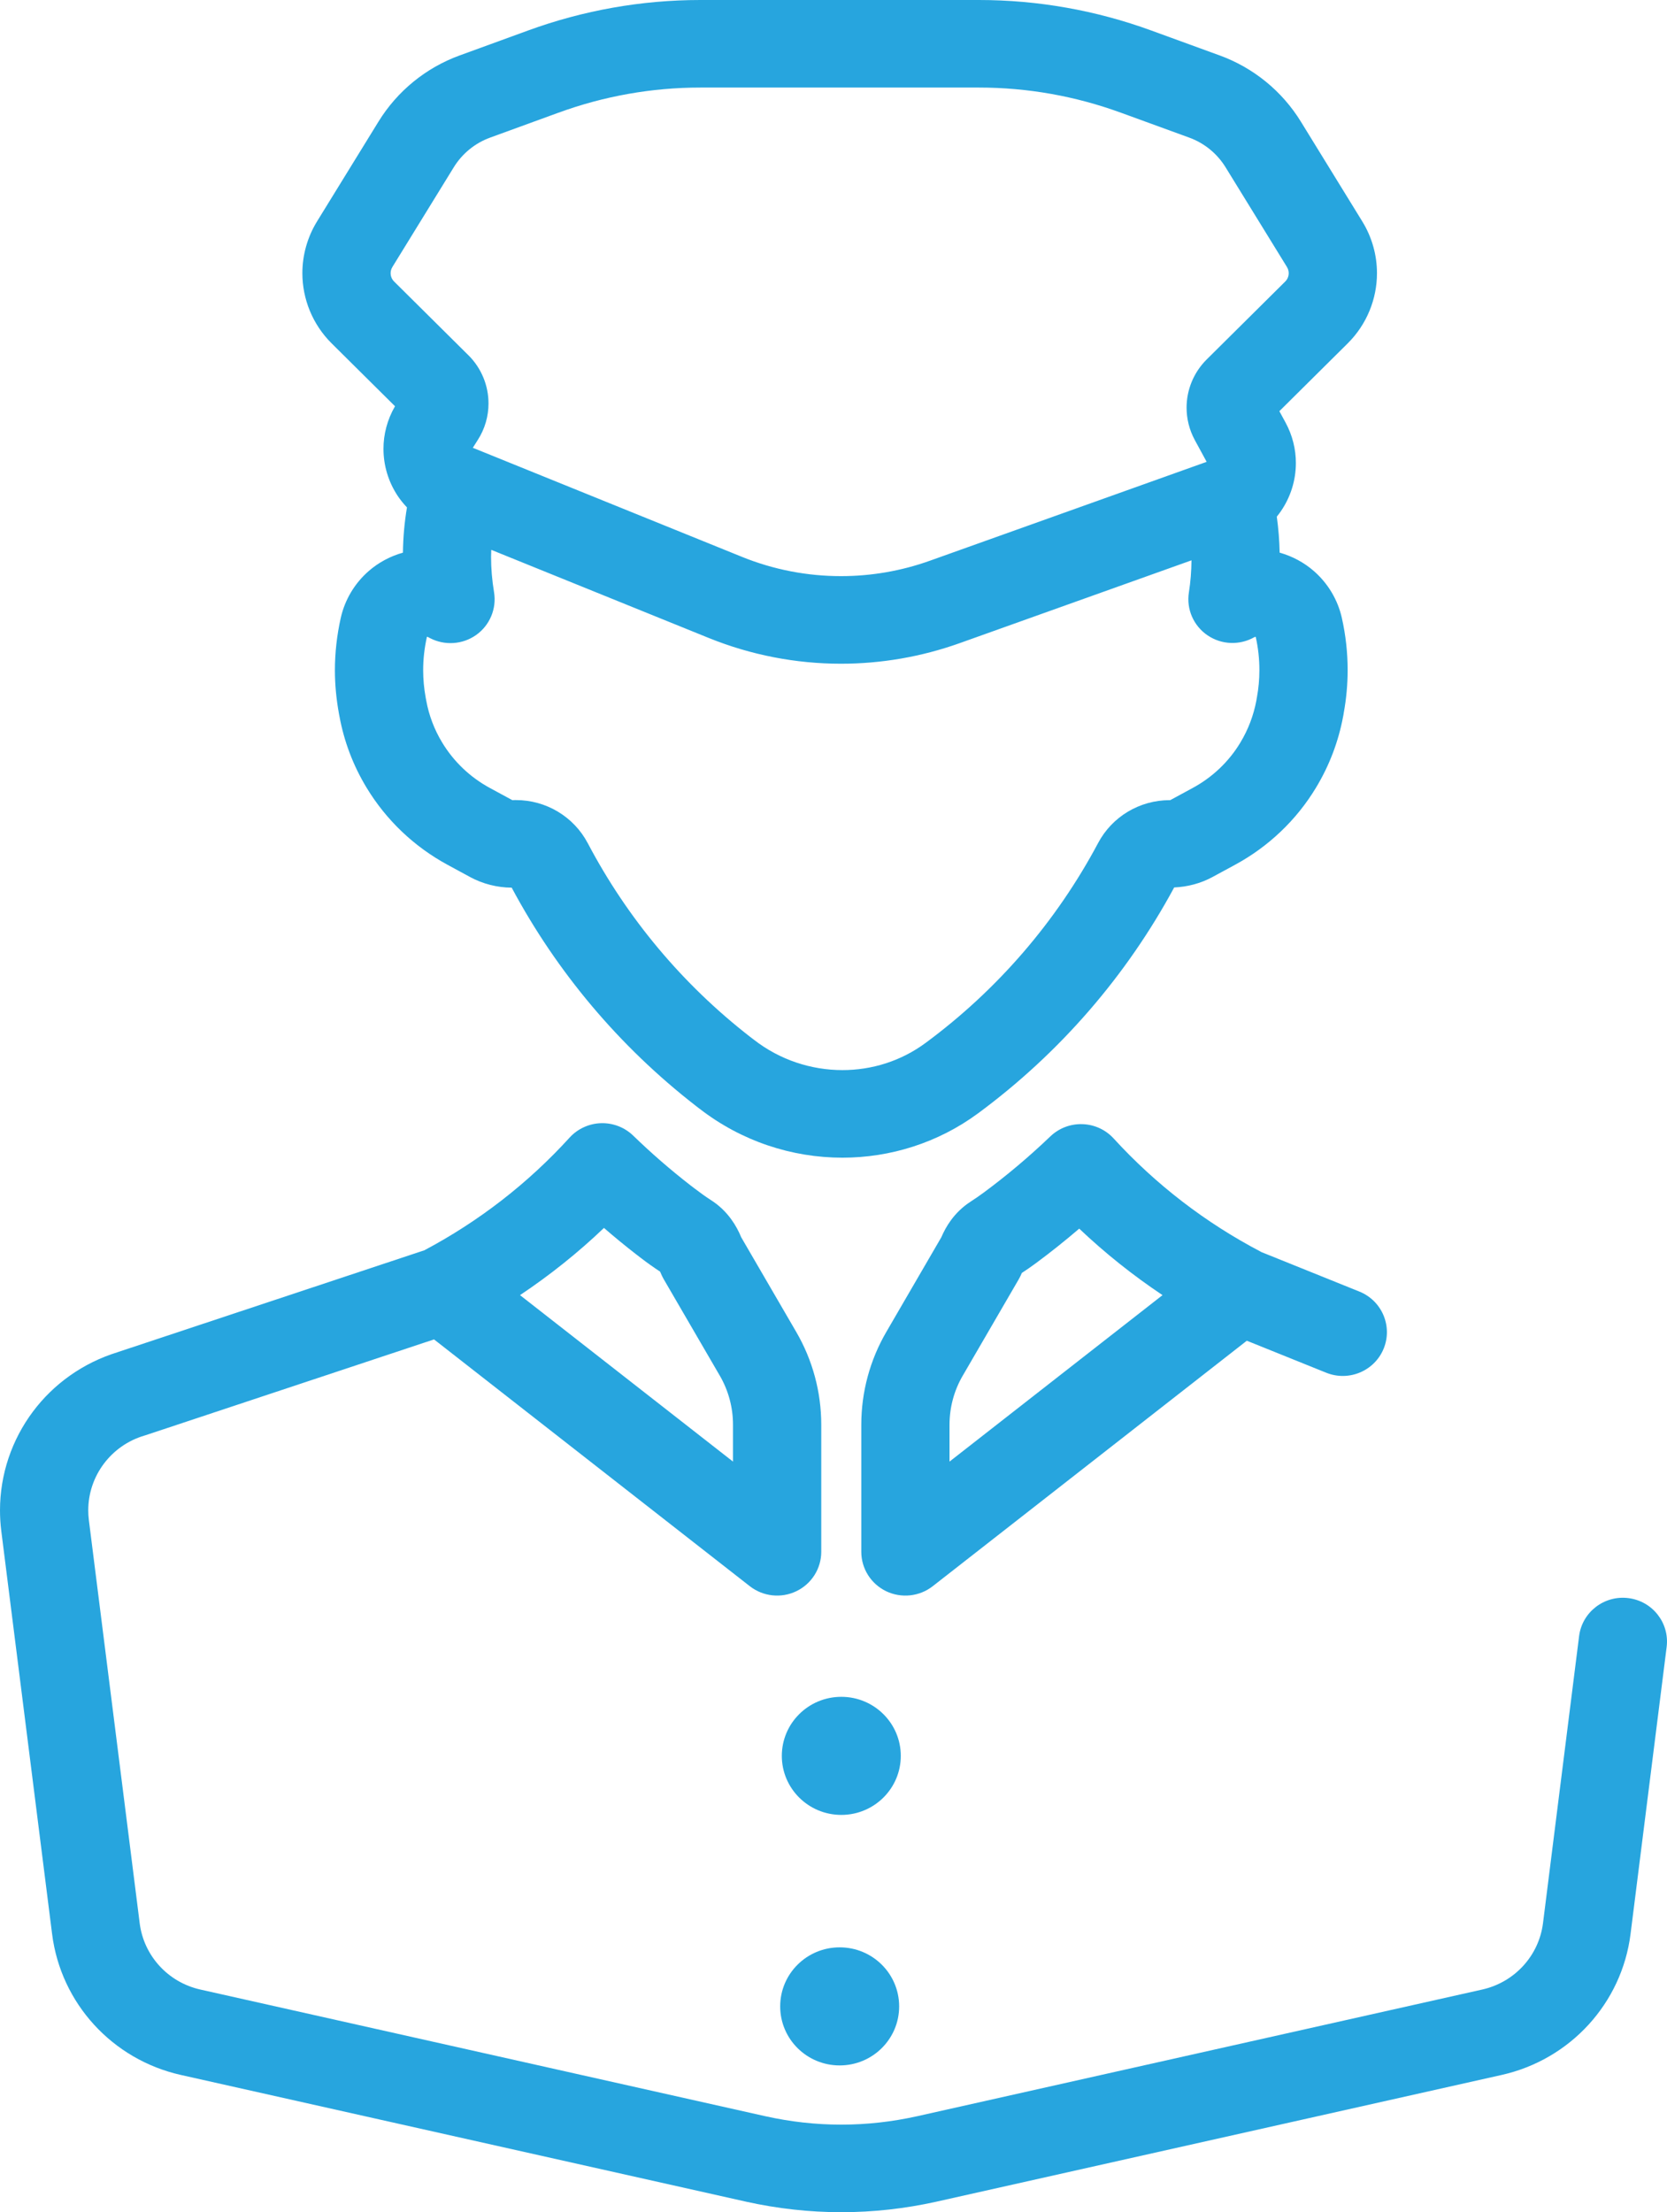 <svg width="52" height="69" viewBox="0 0 52 69" fill="none" xmlns="http://www.w3.org/2000/svg">
<g clip-path="url(#clip0_6_427)">
<path d="M11.434 24.567L11.433 24.566L11.432 24.565L11.434 24.567Z" fill="#27A5DE"/>
<path d="M13.966 26.977V26.977L13.963 26.975L13.966 26.977Z" fill="#27A5DE"/>
<path d="M10.628 19.281L10.628 19.28L10.628 19.279L10.628 19.281Z" fill="#27A5DE"/>
<path d="M30.518 34.719L30.517 34.72L30.518 34.719Z" fill="#27A5DE"/>
<path d="M41.055 24.562C41.054 24.563 41.054 24.564 41.054 24.565C41.053 24.566 41.052 24.567 41.052 24.568L41.055 24.562Z" fill="#27A5DE"/>
<path d="M35.916 0.952L35.917 0.953V0.953L35.916 0.952Z" fill="#27A5DE"/>
<path d="M12.24 8.329L12.24 8.328L14.155 5.217L14.155 5.217C14.419 4.789 14.816 4.465 15.289 4.292L17.418 3.516L17.419 3.516C18.838 2.997 20.334 2.731 21.845 2.731H30.54C32.051 2.731 33.547 2.997 34.966 3.516L34.967 3.516L37.096 4.292C37.569 4.465 37.966 4.789 38.23 5.217L40.145 8.328L40.145 8.329C40.183 8.391 40.2 8.454 40.2 8.521C40.199 8.617 40.164 8.708 40.092 8.78L37.641 11.212L37.641 11.212C37.228 11.622 37.013 12.169 37.014 12.716C37.014 13.057 37.097 13.404 37.268 13.72L37.269 13.723L37.64 14.405L29.002 17.491C28.107 17.811 27.169 17.97 26.233 17.97C25.183 17.97 24.135 17.77 23.148 17.37L14.749 13.967L14.906 13.719L14.901 13.727C15.127 13.378 15.239 12.976 15.238 12.584C15.239 12.037 15.024 11.493 14.617 11.085L14.612 11.081L12.293 8.78C12.221 8.708 12.186 8.617 12.185 8.521C12.185 8.454 12.202 8.391 12.24 8.329ZM38.691 23.162C38.334 23.756 37.819 24.245 37.203 24.578L37.201 24.579L36.506 24.956L36.499 24.957L36.487 24.957C35.552 24.958 34.693 25.467 34.253 26.296L34.255 26.293C32.955 28.734 31.123 30.867 28.873 32.529L28.873 32.529C28.104 33.097 27.197 33.377 26.279 33.377C25.304 33.377 24.328 33.06 23.52 32.432L23.51 32.424L23.398 32.339C21.289 30.7 19.567 28.64 18.335 26.3L18.334 26.299C17.898 25.472 17.035 24.954 16.094 24.955L16.053 24.955L16.018 24.956L15.985 24.957L15.979 24.956L15.284 24.579L15.282 24.578C14.667 24.245 14.154 23.757 13.793 23.16L13.792 23.158C13.549 22.758 13.38 22.313 13.296 21.851L13.294 21.838L13.278 21.756C13.226 21.469 13.2 21.184 13.2 20.904C13.2 20.561 13.239 20.213 13.316 19.869L13.317 19.866L13.318 19.864C13.32 19.863 13.322 19.862 13.327 19.861C13.335 19.863 13.346 19.867 13.361 19.876L13.37 19.881L13.405 19.899C13.866 20.143 14.431 20.106 14.855 19.804C15.28 19.502 15.496 18.982 15.411 18.471C15.349 18.099 15.318 17.73 15.318 17.364C15.318 17.292 15.321 17.221 15.324 17.15L22.107 19.898C23.428 20.433 24.83 20.702 26.233 20.702C27.484 20.702 28.737 20.488 29.934 20.061L29.934 20.061L37.167 17.477C37.164 17.809 37.139 18.143 37.086 18.478C37.003 19.003 37.233 19.525 37.676 19.822C38.112 20.113 38.671 20.132 39.126 19.875L39.127 19.876L39.161 19.861C39.164 19.862 39.165 19.863 39.167 19.864L39.172 19.871C39.248 20.209 39.285 20.555 39.285 20.9C39.285 21.184 39.26 21.47 39.208 21.751L39.203 21.773L39.191 21.85C39.104 22.313 38.935 22.759 38.693 23.158L38.691 23.162ZM15.895 27.565C15.896 27.566 15.896 27.566 15.896 27.567V27.567L15.895 27.565ZM10.347 10.712L12.322 12.671C12.081 13.086 11.961 13.549 11.962 13.998C11.962 14.518 12.114 15.023 12.399 15.457C12.485 15.587 12.585 15.711 12.695 15.826C12.617 16.29 12.575 16.761 12.569 17.237C12.17 17.35 11.805 17.547 11.504 17.809C11.066 18.19 10.756 18.704 10.628 19.28C10.51 19.81 10.447 20.355 10.447 20.904C10.447 21.356 10.491 21.802 10.569 22.237L10.572 22.253L10.59 22.35L10.588 22.337C10.731 23.123 11.017 23.879 11.433 24.565C12.046 25.579 12.92 26.411 13.965 26.976L14.66 27.353L14.661 27.354C15.062 27.571 15.508 27.683 15.962 27.687C17.369 30.319 19.32 32.64 21.702 34.49L21.711 34.497L21.832 34.59L21.823 34.582C23.126 35.594 24.703 36.109 26.279 36.109C27.764 36.109 29.259 35.65 30.517 34.72C33.063 32.839 35.142 30.431 36.627 27.68C37.045 27.662 37.457 27.553 37.824 27.354L37.825 27.353L38.519 26.977C39.564 26.412 40.441 25.581 41.053 24.564C41.468 23.878 41.753 23.124 41.898 22.342L41.903 22.319L41.919 22.222H41.919C41.998 21.784 42.038 21.342 42.038 20.9C42.038 20.355 41.978 19.811 41.858 19.277V19.276C41.729 18.701 41.418 18.189 40.981 17.809C40.681 17.547 40.316 17.35 39.917 17.237C39.909 16.86 39.88 16.486 39.828 16.115C39.872 16.061 39.913 16.006 39.952 15.95C40.257 15.508 40.423 14.985 40.423 14.442C40.424 14.017 40.318 13.578 40.101 13.18L40.102 13.181L39.908 12.825L42.038 10.712C42.639 10.116 42.953 9.32 42.953 8.521C42.953 7.966 42.801 7.402 42.493 6.904L42.494 6.905L40.579 3.794C39.994 2.843 39.102 2.114 38.047 1.729L38.046 1.729L35.917 0.953C34.196 0.324 32.376 0 30.54 0H21.845C20.009 0 18.189 0.324 16.468 0.953L14.339 1.729L14.338 1.729C13.283 2.114 12.391 2.843 11.806 3.794L9.891 6.904C9.584 7.403 9.432 7.966 9.432 8.521C9.432 9.32 9.746 10.116 10.347 10.712Z" fill="#27A5DE"/>
<path d="M16.468 0.953V0.953L16.469 0.952L16.468 0.953Z" fill="#27A5DE"/>
<path d="M24.834 41.537V41.538L24.836 41.54L24.834 41.537Z" fill="#27A5DE"/>
<path d="M32.32 39.396L32.318 39.397L32.317 39.398L32.32 39.396Z" fill="#27A5DE"/>
<path d="M31.773 39.911L31.773 39.911C31.816 39.837 31.848 39.769 31.875 39.704C32.022 39.607 32.17 39.506 32.318 39.396C32.78 39.055 33.229 38.695 33.665 38.322C34.47 39.085 35.339 39.779 36.264 40.396L29.619 45.588V44.438C29.619 43.897 29.762 43.369 30.033 42.905L30.034 42.904L31.773 39.911ZM29.095 49.475L38.893 41.818C39.823 42.193 41.368 42.816 41.369 42.816C42.073 43.1 42.876 42.763 43.162 42.064C43.447 41.365 43.108 40.569 42.404 40.285C42.404 40.285 42.219 40.211 41.938 40.097C41.181 39.792 39.73 39.208 39.345 39.052C39.337 39.048 39.33 39.043 39.323 39.039C37.597 38.135 36.047 36.94 34.739 35.51C34.489 35.236 34.139 35.075 33.766 35.063C33.393 35.05 33.034 35.188 32.765 35.444C32.103 36.077 31.406 36.666 30.674 37.206L30.672 37.207C30.543 37.302 30.41 37.394 30.27 37.484L30.272 37.483C30.021 37.645 29.821 37.847 29.672 38.048C29.535 38.233 29.438 38.417 29.363 38.592L27.651 41.538C27.137 42.418 26.867 43.419 26.867 44.438V48.402C26.867 48.925 27.168 49.402 27.642 49.631C28.116 49.859 28.681 49.798 29.095 49.475Z" fill="#27A5DE"/>
<path d="M27.65 41.54L27.651 41.538V41.537L27.65 41.54Z" fill="#27A5DE"/>
<path d="M18.84 38.3C19.167 38.583 19.501 38.858 19.845 39.124L19.852 39.129L19.984 39.231L19.98 39.228C20.172 39.376 20.377 39.522 20.591 39.663C20.634 39.77 20.669 39.834 20.694 39.881L20.711 39.911L22.451 42.904L22.452 42.905C22.722 43.369 22.865 43.897 22.865 44.438V45.588L16.221 40.396C17.154 39.773 18.03 39.073 18.84 38.3ZM0.04 47.752L1.625 60.322C1.897 62.482 3.503 64.24 5.642 64.719L23.279 68.673L23.282 68.674C24.25 68.888 25.245 69 26.243 69C27.241 69 28.234 68.888 29.202 68.674L29.205 68.673L46.841 64.719C48.981 64.24 50.591 62.483 50.863 60.322L51.989 51.37C52.083 50.622 51.548 49.939 50.794 49.846C50.04 49.752 49.352 50.283 49.258 51.032L48.132 59.984C48.004 61 47.247 61.828 46.236 62.055L46.235 62.055L28.598 66.009L28.601 66.008C27.826 66.18 27.034 66.269 26.243 66.269C25.452 66.269 24.657 66.18 23.883 66.008L23.886 66.009L6.249 62.055C5.241 61.829 4.485 61.002 4.357 59.984L4.357 59.983L2.772 47.413L2.772 47.413C2.759 47.31 2.753 47.209 2.753 47.108C2.753 46.576 2.928 46.072 3.236 45.659C3.545 45.247 3.979 44.932 4.507 44.776L4.552 44.762L13.539 41.777L23.39 49.475C23.804 49.798 24.369 49.859 24.842 49.63C25.316 49.403 25.618 48.925 25.618 48.402V44.438C25.618 43.419 25.348 42.418 24.834 41.538L23.122 38.593C23.046 38.408 22.946 38.216 22.807 38.026C22.651 37.811 22.44 37.599 22.177 37.432C22.011 37.325 21.842 37.204 21.669 37.071L21.665 37.068L21.539 36.972C20.911 36.485 20.316 35.968 19.752 35.421C19.485 35.162 19.119 35.021 18.747 35.033C18.374 35.044 18.018 35.208 17.768 35.482C16.476 36.903 14.943 38.092 13.238 38.997L3.678 42.172L3.678 42.173C2.586 42.506 1.666 43.173 1.024 44.033C0.373 44.904 0 45.978 0 47.108C0 47.321 0.013 47.536 0.04 47.751L0.04 47.752Z" fill="#27A5DE"/>
<path d="M1.625 60.323V60.322L1.625 60.322L1.625 60.323Z" fill="#27A5DE"/>
<path d="M26.244 52.925C25.218 52.925 24.388 53.749 24.388 54.767C24.388 55.784 25.218 56.608 26.244 56.608C27.267 56.608 28.099 55.784 28.099 54.767C28.099 53.749 27.267 52.925 26.244 52.925Z" fill="#27A5DE"/>
<path d="M26.192 60.739C25.167 60.739 24.337 61.563 24.337 62.581C24.337 63.598 25.167 64.422 26.192 64.422C27.218 64.422 28.048 63.598 28.048 62.581C28.048 61.563 27.218 60.739 26.192 60.739Z" fill="#27A5DE"/>
</g>
<defs>
<clipPath id="clip0_6_427">
<rect width="52" height="69" fill="white"/>
</clipPath>
</defs>
</svg>

